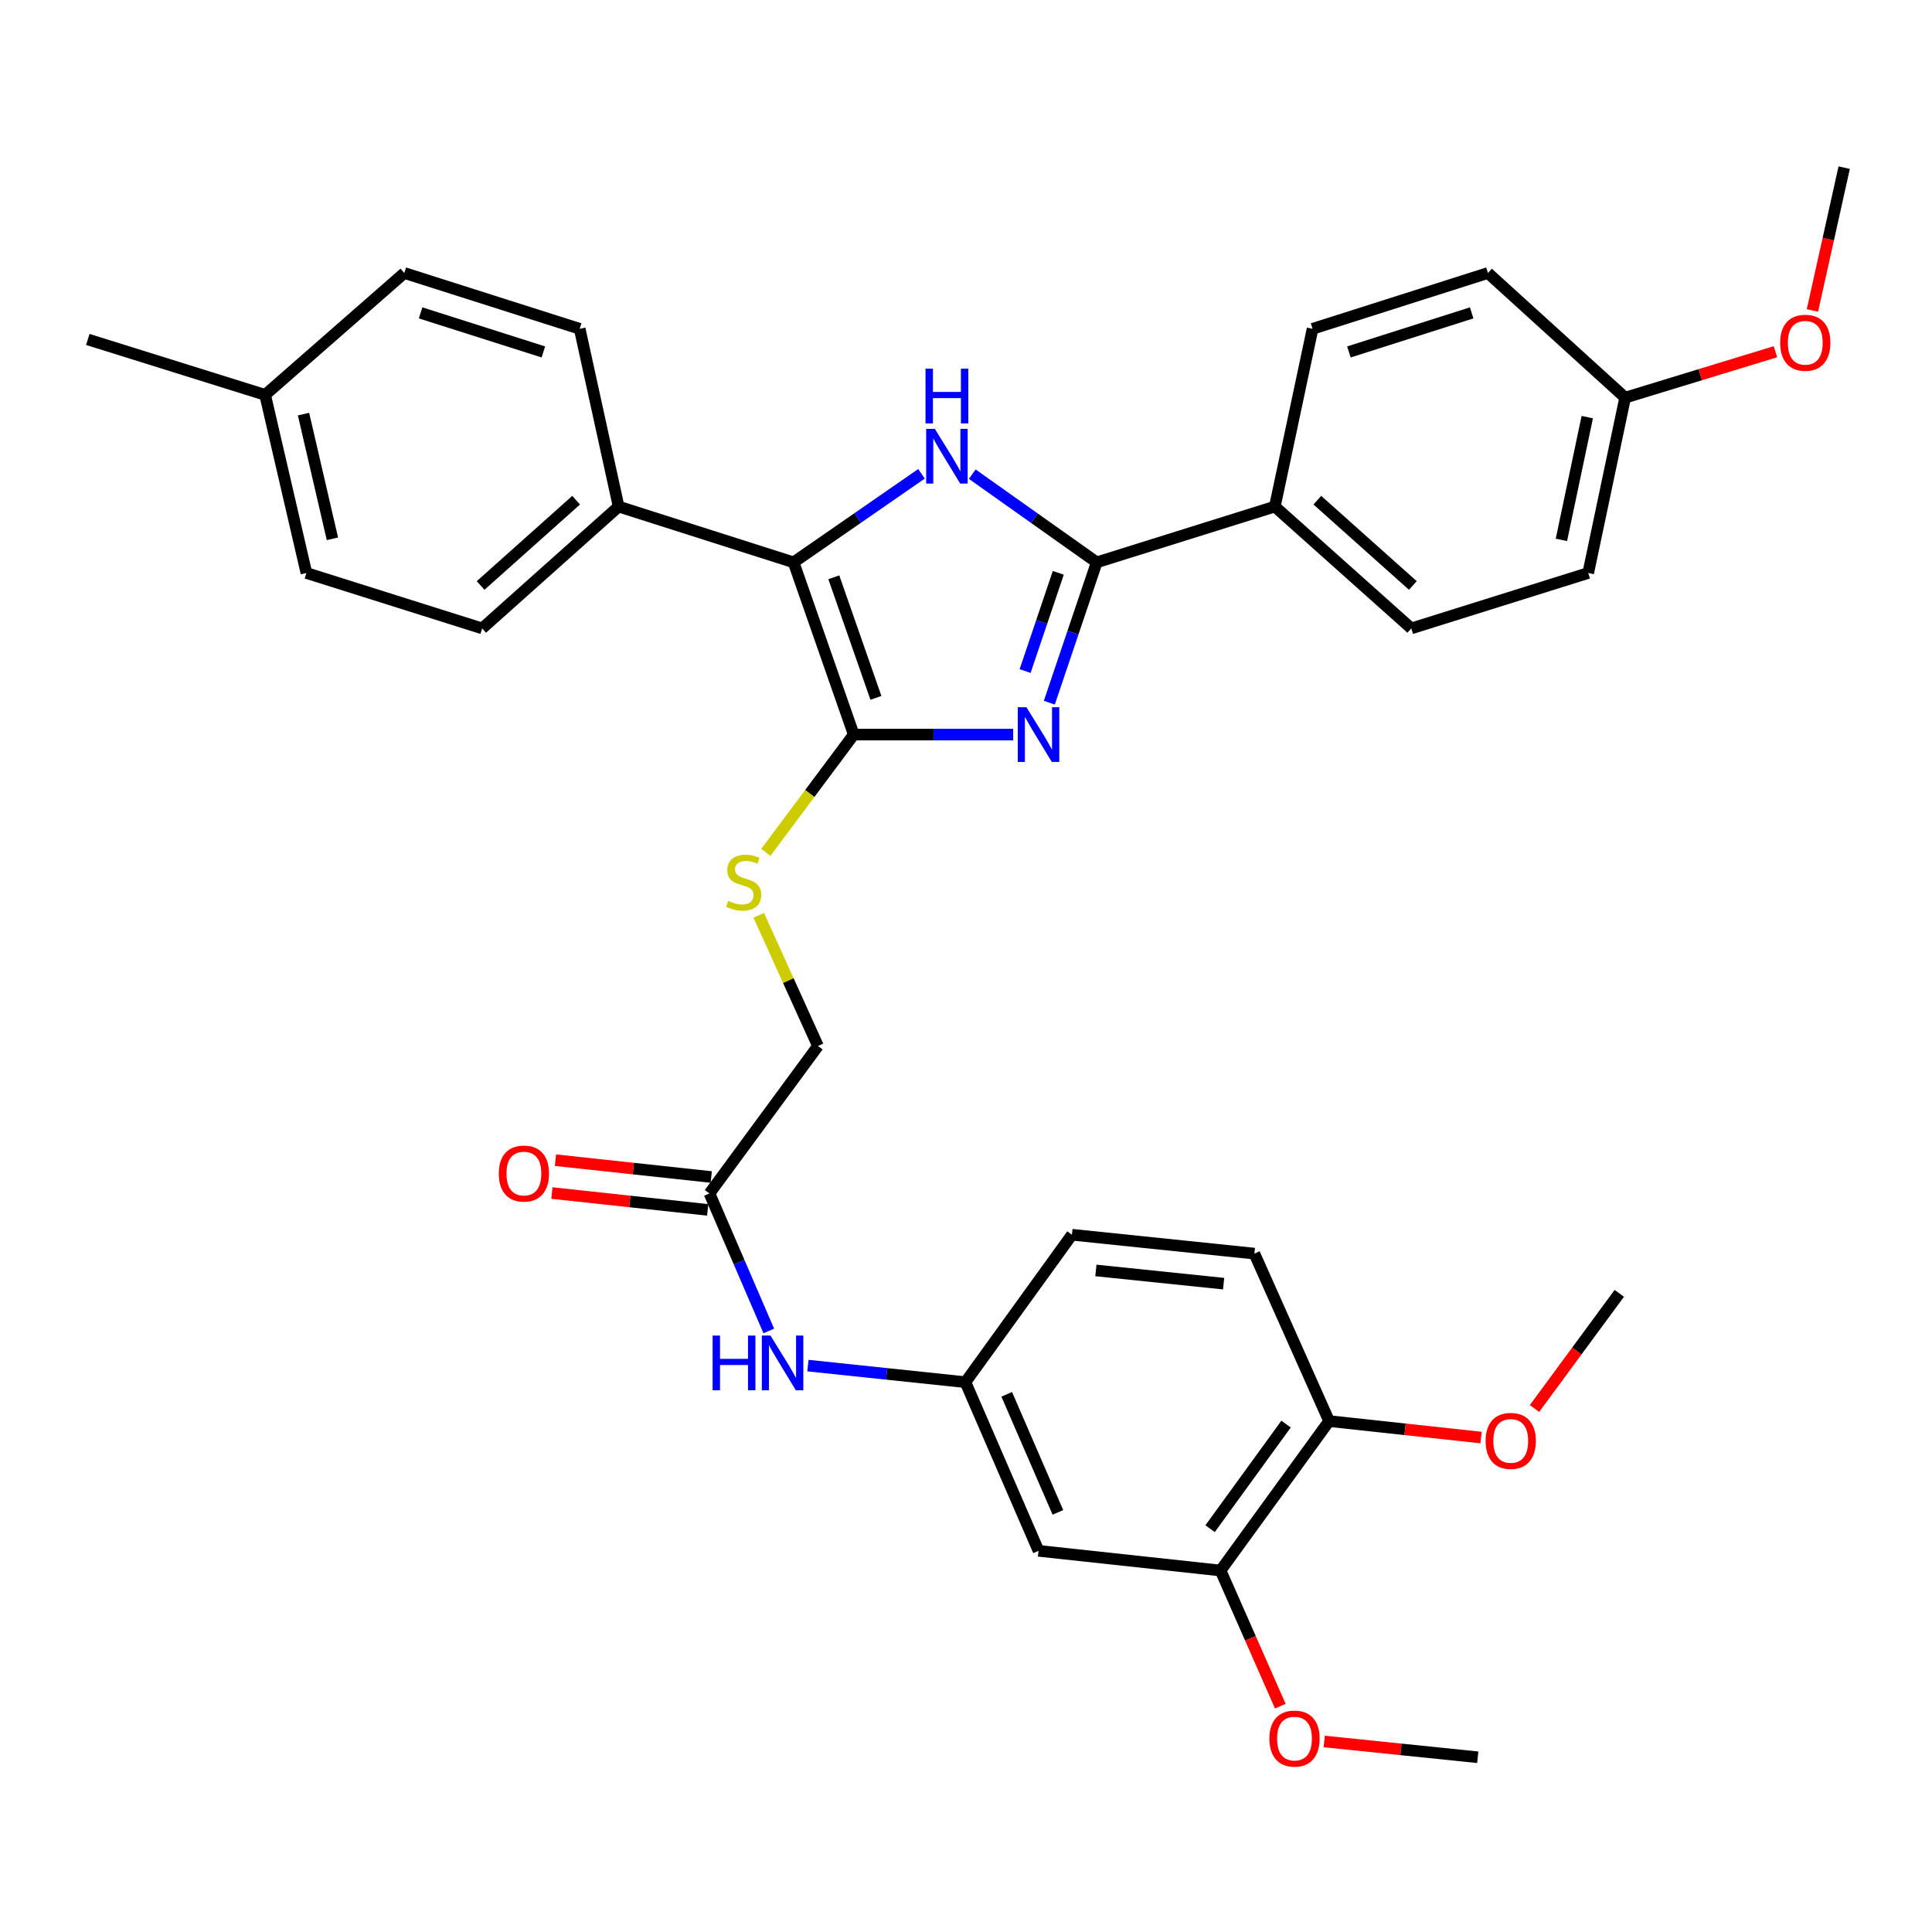 <?xml version='1.0' encoding='iso-8859-1'?>
<svg version='1.1' baseProfile='full'
              xmlns='http://www.w3.org/2000/svg'
                      xmlns:rdkit='http://www.rdkit.org/xml'
                      xmlns:xlink='http://www.w3.org/1999/xlink'
                  xml:space='preserve'
width='1000px' height='1000px' viewBox='0 0 1000 1000'>
<!-- END OF HEADER -->
<rect style='opacity:1.0;fill:#FFFFFF;stroke:none' width='1000' height='1000' x='0' y='0'> </rect>
<path class='bond-0' d='M 524.415,380.225 L 483.154,380.225' style='fill:none;fill-rule:evenodd;stroke:#0000FF;stroke-width:6px;stroke-linecap:butt;stroke-linejoin:miter;stroke-opacity:1' />
<path class='bond-0' d='M 483.154,380.225 L 441.894,380.225' style='fill:none;fill-rule:evenodd;stroke:#000000;stroke-width:6px;stroke-linecap:butt;stroke-linejoin:miter;stroke-opacity:1' />
<path class='bond-2' d='M 543.124,363.712 L 555.391,327.393' style='fill:none;fill-rule:evenodd;stroke:#0000FF;stroke-width:6px;stroke-linecap:butt;stroke-linejoin:miter;stroke-opacity:1' />
<path class='bond-2' d='M 555.391,327.393 L 567.659,291.074' style='fill:none;fill-rule:evenodd;stroke:#000000;stroke-width:6px;stroke-linecap:butt;stroke-linejoin:miter;stroke-opacity:1' />
<path class='bond-2' d='M 530.594,347.341 L 539.181,321.918' style='fill:none;fill-rule:evenodd;stroke:#0000FF;stroke-width:6px;stroke-linecap:butt;stroke-linejoin:miter;stroke-opacity:1' />
<path class='bond-2' d='M 539.181,321.918 L 547.769,296.495' style='fill:none;fill-rule:evenodd;stroke:#000000;stroke-width:6px;stroke-linecap:butt;stroke-linejoin:miter;stroke-opacity:1' />
<path class='bond-3' d='M 441.894,380.225 L 410.754,291.074' style='fill:none;fill-rule:evenodd;stroke:#000000;stroke-width:6px;stroke-linecap:butt;stroke-linejoin:miter;stroke-opacity:1' />
<path class='bond-3' d='M 453.376,361.21 L 431.578,298.805' style='fill:none;fill-rule:evenodd;stroke:#000000;stroke-width:6px;stroke-linecap:butt;stroke-linejoin:miter;stroke-opacity:1' />
<path class='bond-4' d='M 441.894,380.225 L 419.137,410.708' style='fill:none;fill-rule:evenodd;stroke:#000000;stroke-width:6px;stroke-linecap:butt;stroke-linejoin:miter;stroke-opacity:1' />
<path class='bond-4' d='M 419.137,410.708 L 396.38,441.191' style='fill:none;fill-rule:evenodd;stroke:#CCCC00;stroke-width:6px;stroke-linecap:butt;stroke-linejoin:miter;stroke-opacity:1' />
<path class='bond-1' d='M 503.24,245.427 L 535.449,268.251' style='fill:none;fill-rule:evenodd;stroke:#0000FF;stroke-width:6px;stroke-linecap:butt;stroke-linejoin:miter;stroke-opacity:1' />
<path class='bond-1' d='M 535.449,268.251 L 567.659,291.074' style='fill:none;fill-rule:evenodd;stroke:#000000;stroke-width:6px;stroke-linecap:butt;stroke-linejoin:miter;stroke-opacity:1' />
<path class='bond-34' d='M 476.971,245.238 L 443.863,268.156' style='fill:none;fill-rule:evenodd;stroke:#0000FF;stroke-width:6px;stroke-linecap:butt;stroke-linejoin:miter;stroke-opacity:1' />
<path class='bond-34' d='M 443.863,268.156 L 410.754,291.074' style='fill:none;fill-rule:evenodd;stroke:#000000;stroke-width:6px;stroke-linecap:butt;stroke-linejoin:miter;stroke-opacity:1' />
<path class='bond-5' d='M 567.659,291.074 L 659.861,262.197' style='fill:none;fill-rule:evenodd;stroke:#000000;stroke-width:6px;stroke-linecap:butt;stroke-linejoin:miter;stroke-opacity:1' />
<path class='bond-6' d='M 410.754,291.074 L 320.197,262.197' style='fill:none;fill-rule:evenodd;stroke:#000000;stroke-width:6px;stroke-linecap:butt;stroke-linejoin:miter;stroke-opacity:1' />
<path class='bond-14' d='M 392.718,473.753 L 408.048,507.58' style='fill:none;fill-rule:evenodd;stroke:#CCCC00;stroke-width:6px;stroke-linecap:butt;stroke-linejoin:miter;stroke-opacity:1' />
<path class='bond-14' d='M 408.048,507.58 L 423.377,541.407' style='fill:none;fill-rule:evenodd;stroke:#000000;stroke-width:6px;stroke-linecap:butt;stroke-linejoin:miter;stroke-opacity:1' />
<path class='bond-15' d='M 659.861,262.197 L 730.486,325.265' style='fill:none;fill-rule:evenodd;stroke:#000000;stroke-width:6px;stroke-linecap:butt;stroke-linejoin:miter;stroke-opacity:1' />
<path class='bond-15' d='M 681.851,258.895 L 731.288,303.043' style='fill:none;fill-rule:evenodd;stroke:#000000;stroke-width:6px;stroke-linecap:butt;stroke-linejoin:miter;stroke-opacity:1' />
<path class='bond-16' d='M 659.861,262.197 L 679.385,170.195' style='fill:none;fill-rule:evenodd;stroke:#000000;stroke-width:6px;stroke-linecap:butt;stroke-linejoin:miter;stroke-opacity:1' />
<path class='bond-17' d='M 320.197,262.197 L 249.572,325.265' style='fill:none;fill-rule:evenodd;stroke:#000000;stroke-width:6px;stroke-linecap:butt;stroke-linejoin:miter;stroke-opacity:1' />
<path class='bond-17' d='M 298.207,258.895 L 248.77,303.043' style='fill:none;fill-rule:evenodd;stroke:#000000;stroke-width:6px;stroke-linecap:butt;stroke-linejoin:miter;stroke-opacity:1' />
<path class='bond-18' d='M 320.197,262.197 L 300.046,170.195' style='fill:none;fill-rule:evenodd;stroke:#000000;stroke-width:6px;stroke-linecap:butt;stroke-linejoin:miter;stroke-opacity:1' />
<path class='bond-7' d='M 537.546,802.709 L 499.705,715.412' style='fill:none;fill-rule:evenodd;stroke:#000000;stroke-width:6px;stroke-linecap:butt;stroke-linejoin:miter;stroke-opacity:1' />
<path class='bond-7' d='M 547.568,782.81 L 521.08,721.702' style='fill:none;fill-rule:evenodd;stroke:#000000;stroke-width:6px;stroke-linecap:butt;stroke-linejoin:miter;stroke-opacity:1' />
<path class='bond-8' d='M 537.546,802.709 L 631.763,812.899' style='fill:none;fill-rule:evenodd;stroke:#000000;stroke-width:6px;stroke-linecap:butt;stroke-linejoin:miter;stroke-opacity:1' />
<path class='bond-22' d='M 631.763,812.899 L 647.222,848.005' style='fill:none;fill-rule:evenodd;stroke:#000000;stroke-width:6px;stroke-linecap:butt;stroke-linejoin:miter;stroke-opacity:1' />
<path class='bond-22' d='M 647.222,848.005 L 662.681,883.112' style='fill:none;fill-rule:evenodd;stroke:#FF0000;stroke-width:6px;stroke-linecap:butt;stroke-linejoin:miter;stroke-opacity:1' />
<path class='bond-37' d='M 631.763,812.899 L 687.94,735.554' style='fill:none;fill-rule:evenodd;stroke:#000000;stroke-width:6px;stroke-linecap:butt;stroke-linejoin:miter;stroke-opacity:1' />
<path class='bond-37' d='M 626.346,791.242 L 665.67,737.101' style='fill:none;fill-rule:evenodd;stroke:#000000;stroke-width:6px;stroke-linecap:butt;stroke-linejoin:miter;stroke-opacity:1' />
<path class='bond-9' d='M 367.22,617.725 L 423.377,541.407' style='fill:none;fill-rule:evenodd;stroke:#000000;stroke-width:6px;stroke-linecap:butt;stroke-linejoin:miter;stroke-opacity:1' />
<path class='bond-10' d='M 367.22,617.725 L 382.571,653.314' style='fill:none;fill-rule:evenodd;stroke:#000000;stroke-width:6px;stroke-linecap:butt;stroke-linejoin:miter;stroke-opacity:1' />
<path class='bond-10' d='M 382.571,653.314 L 397.922,688.902' style='fill:none;fill-rule:evenodd;stroke:#0000FF;stroke-width:6px;stroke-linecap:butt;stroke-linejoin:miter;stroke-opacity:1' />
<path class='bond-13' d='M 368.139,609.22 L 327.821,604.863' style='fill:none;fill-rule:evenodd;stroke:#000000;stroke-width:6px;stroke-linecap:butt;stroke-linejoin:miter;stroke-opacity:1' />
<path class='bond-13' d='M 327.821,604.863 L 287.503,600.506' style='fill:none;fill-rule:evenodd;stroke:#FF0000;stroke-width:6px;stroke-linecap:butt;stroke-linejoin:miter;stroke-opacity:1' />
<path class='bond-13' d='M 366.301,626.231 L 325.983,621.874' style='fill:none;fill-rule:evenodd;stroke:#000000;stroke-width:6px;stroke-linecap:butt;stroke-linejoin:miter;stroke-opacity:1' />
<path class='bond-13' d='M 325.983,621.874 L 285.665,617.517' style='fill:none;fill-rule:evenodd;stroke:#FF0000;stroke-width:6px;stroke-linecap:butt;stroke-linejoin:miter;stroke-opacity:1' />
<path class='bond-11' d='M 418.18,706.831 L 458.943,711.121' style='fill:none;fill-rule:evenodd;stroke:#0000FF;stroke-width:6px;stroke-linecap:butt;stroke-linejoin:miter;stroke-opacity:1' />
<path class='bond-11' d='M 458.943,711.121 L 499.705,715.412' style='fill:none;fill-rule:evenodd;stroke:#000000;stroke-width:6px;stroke-linecap:butt;stroke-linejoin:miter;stroke-opacity:1' />
<path class='bond-20' d='M 499.705,715.412 L 554.827,639.093' style='fill:none;fill-rule:evenodd;stroke:#000000;stroke-width:6px;stroke-linecap:butt;stroke-linejoin:miter;stroke-opacity:1' />
<path class='bond-12' d='M 687.94,735.554 L 649.272,648.865' style='fill:none;fill-rule:evenodd;stroke:#000000;stroke-width:6px;stroke-linecap:butt;stroke-linejoin:miter;stroke-opacity:1' />
<path class='bond-28' d='M 687.94,735.554 L 727.266,739.812' style='fill:none;fill-rule:evenodd;stroke:#000000;stroke-width:6px;stroke-linecap:butt;stroke-linejoin:miter;stroke-opacity:1' />
<path class='bond-28' d='M 727.266,739.812 L 766.593,744.07' style='fill:none;fill-rule:evenodd;stroke:#FF0000;stroke-width:6px;stroke-linecap:butt;stroke-linejoin:miter;stroke-opacity:1' />
<path class='bond-23' d='M 730.486,325.265 L 822.06,296.578' style='fill:none;fill-rule:evenodd;stroke:#000000;stroke-width:6px;stroke-linecap:butt;stroke-linejoin:miter;stroke-opacity:1' />
<path class='bond-24' d='M 679.385,170.195 L 770.161,141.308' style='fill:none;fill-rule:evenodd;stroke:#000000;stroke-width:6px;stroke-linecap:butt;stroke-linejoin:miter;stroke-opacity:1' />
<path class='bond-24' d='M 698.189,182.166 L 761.733,161.945' style='fill:none;fill-rule:evenodd;stroke:#000000;stroke-width:6px;stroke-linecap:butt;stroke-linejoin:miter;stroke-opacity:1' />
<path class='bond-26' d='M 249.572,325.265 L 158.597,296.578' style='fill:none;fill-rule:evenodd;stroke:#000000;stroke-width:6px;stroke-linecap:butt;stroke-linejoin:miter;stroke-opacity:1' />
<path class='bond-25' d='M 300.046,170.195 L 209.279,141.308' style='fill:none;fill-rule:evenodd;stroke:#000000;stroke-width:6px;stroke-linecap:butt;stroke-linejoin:miter;stroke-opacity:1' />
<path class='bond-25' d='M 281.242,182.166 L 217.705,161.945' style='fill:none;fill-rule:evenodd;stroke:#000000;stroke-width:6px;stroke-linecap:butt;stroke-linejoin:miter;stroke-opacity:1' />
<path class='bond-19' d='M 649.272,648.865 L 554.827,639.093' style='fill:none;fill-rule:evenodd;stroke:#000000;stroke-width:6px;stroke-linecap:butt;stroke-linejoin:miter;stroke-opacity:1' />
<path class='bond-19' d='M 633.344,664.418 L 567.233,657.578' style='fill:none;fill-rule:evenodd;stroke:#000000;stroke-width:6px;stroke-linecap:butt;stroke-linejoin:miter;stroke-opacity:1' />
<path class='bond-21' d='M 841.175,205.821 L 770.161,141.308' style='fill:none;fill-rule:evenodd;stroke:#000000;stroke-width:6px;stroke-linecap:butt;stroke-linejoin:miter;stroke-opacity:1' />
<path class='bond-29' d='M 841.175,205.821 L 880.071,193.936' style='fill:none;fill-rule:evenodd;stroke:#000000;stroke-width:6px;stroke-linecap:butt;stroke-linejoin:miter;stroke-opacity:1' />
<path class='bond-29' d='M 880.071,193.936 L 918.967,182.05' style='fill:none;fill-rule:evenodd;stroke:#FF0000;stroke-width:6px;stroke-linecap:butt;stroke-linejoin:miter;stroke-opacity:1' />
<path class='bond-35' d='M 841.175,205.821 L 822.06,296.578' style='fill:none;fill-rule:evenodd;stroke:#000000;stroke-width:6px;stroke-linecap:butt;stroke-linejoin:miter;stroke-opacity:1' />
<path class='bond-35' d='M 821.566,215.908 L 808.185,279.438' style='fill:none;fill-rule:evenodd;stroke:#000000;stroke-width:6px;stroke-linecap:butt;stroke-linejoin:miter;stroke-opacity:1' />
<path class='bond-31' d='M 685.415,901.388 L 725.146,905.473' style='fill:none;fill-rule:evenodd;stroke:#FF0000;stroke-width:6px;stroke-linecap:butt;stroke-linejoin:miter;stroke-opacity:1' />
<path class='bond-31' d='M 725.146,905.473 L 764.876,909.558' style='fill:none;fill-rule:evenodd;stroke:#000000;stroke-width:6px;stroke-linecap:butt;stroke-linejoin:miter;stroke-opacity:1' />
<path class='bond-27' d='M 209.279,141.308 L 137.229,204.386' style='fill:none;fill-rule:evenodd;stroke:#000000;stroke-width:6px;stroke-linecap:butt;stroke-linejoin:miter;stroke-opacity:1' />
<path class='bond-36' d='M 158.597,296.578 L 137.229,204.386' style='fill:none;fill-rule:evenodd;stroke:#000000;stroke-width:6px;stroke-linecap:butt;stroke-linejoin:miter;stroke-opacity:1' />
<path class='bond-36' d='M 172.059,278.886 L 157.102,214.351' style='fill:none;fill-rule:evenodd;stroke:#000000;stroke-width:6px;stroke-linecap:butt;stroke-linejoin:miter;stroke-opacity:1' />
<path class='bond-30' d='M 137.229,204.386 L 45.455,175.698' style='fill:none;fill-rule:evenodd;stroke:#000000;stroke-width:6px;stroke-linecap:butt;stroke-linejoin:miter;stroke-opacity:1' />
<path class='bond-32' d='M 794.246,729.045 L 816.195,699.24' style='fill:none;fill-rule:evenodd;stroke:#FF0000;stroke-width:6px;stroke-linecap:butt;stroke-linejoin:miter;stroke-opacity:1' />
<path class='bond-32' d='M 816.195,699.24 L 838.143,669.434' style='fill:none;fill-rule:evenodd;stroke:#000000;stroke-width:6px;stroke-linecap:butt;stroke-linejoin:miter;stroke-opacity:1' />
<path class='bond-33' d='M 938.105,160.694 L 946.325,123.735' style='fill:none;fill-rule:evenodd;stroke:#FF0000;stroke-width:6px;stroke-linecap:butt;stroke-linejoin:miter;stroke-opacity:1' />
<path class='bond-33' d='M 946.325,123.735 L 954.545,86.776' style='fill:none;fill-rule:evenodd;stroke:#000000;stroke-width:6px;stroke-linecap:butt;stroke-linejoin:miter;stroke-opacity:1' />
<path  class='atom-0' d='M 531.286 366.065
L 540.566 381.065
Q 541.486 382.545, 542.966 385.225
Q 544.446 387.905, 544.526 388.065
L 544.526 366.065
L 548.286 366.065
L 548.286 394.385
L 544.406 394.385
L 534.446 377.985
Q 533.286 376.065, 532.046 373.865
Q 530.846 371.665, 530.486 370.985
L 530.486 394.385
L 526.806 394.385
L 526.806 366.065
L 531.286 366.065
' fill='#0000FF'/>
<path  class='atom-2' d='M 483.864 221.973
L 493.144 236.973
Q 494.064 238.453, 495.544 241.133
Q 497.024 243.813, 497.104 243.973
L 497.104 221.973
L 500.864 221.973
L 500.864 250.293
L 496.984 250.293
L 487.024 233.893
Q 485.864 231.973, 484.624 229.773
Q 483.424 227.573, 483.064 226.893
L 483.064 250.293
L 479.384 250.293
L 479.384 221.973
L 483.864 221.973
' fill='#0000FF'/>
<path  class='atom-2' d='M 479.044 190.821
L 482.884 190.821
L 482.884 202.861
L 497.364 202.861
L 497.364 190.821
L 501.204 190.821
L 501.204 219.141
L 497.364 219.141
L 497.364 206.061
L 482.884 206.061
L 482.884 219.141
L 479.044 219.141
L 479.044 190.821
' fill='#0000FF'/>
<path  class='atom-5' d='M 376.919 466.263
Q 377.239 466.383, 378.559 466.943
Q 379.879 467.503, 381.319 467.863
Q 382.799 468.183, 384.239 468.183
Q 386.919 468.183, 388.479 466.903
Q 390.039 465.583, 390.039 463.303
Q 390.039 461.743, 389.239 460.783
Q 388.479 459.823, 387.279 459.303
Q 386.079 458.783, 384.079 458.183
Q 381.559 457.423, 380.039 456.703
Q 378.559 455.983, 377.479 454.463
Q 376.439 452.943, 376.439 450.383
Q 376.439 446.823, 378.839 444.623
Q 381.279 442.423, 386.079 442.423
Q 389.359 442.423, 393.079 443.983
L 392.159 447.063
Q 388.759 445.663, 386.199 445.663
Q 383.439 445.663, 381.919 446.823
Q 380.399 447.943, 380.439 449.903
Q 380.439 451.423, 381.199 452.343
Q 381.999 453.263, 383.119 453.783
Q 384.279 454.303, 386.199 454.903
Q 388.759 455.703, 390.279 456.503
Q 391.799 457.303, 392.879 458.943
Q 393.999 460.543, 393.999 463.303
Q 393.999 467.223, 391.359 469.343
Q 388.759 471.423, 384.399 471.423
Q 381.879 471.423, 379.959 470.863
Q 378.079 470.343, 375.839 469.423
L 376.919 466.263
' fill='#CCCC00'/>
<path  class='atom-11' d='M 368.841 691.29
L 372.681 691.29
L 372.681 703.33
L 387.161 703.33
L 387.161 691.29
L 391.001 691.29
L 391.001 719.61
L 387.161 719.61
L 387.161 706.53
L 372.681 706.53
L 372.681 719.61
L 368.841 719.61
L 368.841 691.29
' fill='#0000FF'/>
<path  class='atom-11' d='M 398.801 691.29
L 408.081 706.29
Q 409.001 707.77, 410.481 710.45
Q 411.961 713.13, 412.041 713.29
L 412.041 691.29
L 415.801 691.29
L 415.801 719.61
L 411.921 719.61
L 401.961 703.21
Q 400.801 701.29, 399.561 699.09
Q 398.361 696.89, 398.001 696.21
L 398.001 719.61
L 394.321 719.61
L 394.321 691.29
L 398.801 691.29
' fill='#0000FF'/>
<path  class='atom-14' d='M 258.168 607.426
Q 258.168 600.626, 261.528 596.826
Q 264.888 593.026, 271.168 593.026
Q 277.448 593.026, 280.808 596.826
Q 284.168 600.626, 284.168 607.426
Q 284.168 614.306, 280.768 618.226
Q 277.368 622.106, 271.168 622.106
Q 264.928 622.106, 261.528 618.226
Q 258.168 614.346, 258.168 607.426
M 271.168 618.906
Q 275.488 618.906, 277.808 616.026
Q 280.168 613.106, 280.168 607.426
Q 280.168 601.866, 277.808 599.066
Q 275.488 596.226, 271.168 596.226
Q 266.848 596.226, 264.488 599.026
Q 262.168 601.826, 262.168 607.426
Q 262.168 613.146, 264.488 616.026
Q 266.848 618.906, 271.168 618.906
' fill='#FF0000'/>
<path  class='atom-23' d='M 657.032 899.886
Q 657.032 893.086, 660.392 889.286
Q 663.752 885.486, 670.032 885.486
Q 676.312 885.486, 679.672 889.286
Q 683.032 893.086, 683.032 899.886
Q 683.032 906.766, 679.632 910.686
Q 676.232 914.566, 670.032 914.566
Q 663.792 914.566, 660.392 910.686
Q 657.032 906.806, 657.032 899.886
M 670.032 911.366
Q 674.352 911.366, 676.672 908.486
Q 679.032 905.566, 679.032 899.886
Q 679.032 894.326, 676.672 891.526
Q 674.352 888.686, 670.032 888.686
Q 665.712 888.686, 663.352 891.486
Q 661.032 894.286, 661.032 899.886
Q 661.032 905.606, 663.352 908.486
Q 665.712 911.366, 670.032 911.366
' fill='#FF0000'/>
<path  class='atom-29' d='M 768.957 745.814
Q 768.957 739.014, 772.317 735.214
Q 775.677 731.414, 781.957 731.414
Q 788.237 731.414, 791.597 735.214
Q 794.957 739.014, 794.957 745.814
Q 794.957 752.694, 791.557 756.614
Q 788.157 760.494, 781.957 760.494
Q 775.717 760.494, 772.317 756.614
Q 768.957 752.734, 768.957 745.814
M 781.957 757.294
Q 786.277 757.294, 788.597 754.414
Q 790.957 751.494, 790.957 745.814
Q 790.957 740.254, 788.597 737.454
Q 786.277 734.614, 781.957 734.614
Q 777.637 734.614, 775.277 737.414
Q 772.957 740.214, 772.957 745.814
Q 772.957 751.534, 775.277 754.414
Q 777.637 757.294, 781.957 757.294
' fill='#FF0000'/>
<path  class='atom-30' d='M 921.404 177.413
Q 921.404 170.613, 924.764 166.813
Q 928.124 163.013, 934.404 163.013
Q 940.684 163.013, 944.044 166.813
Q 947.404 170.613, 947.404 177.413
Q 947.404 184.293, 944.004 188.213
Q 940.604 192.093, 934.404 192.093
Q 928.164 192.093, 924.764 188.213
Q 921.404 184.333, 921.404 177.413
M 934.404 188.893
Q 938.724 188.893, 941.044 186.013
Q 943.404 183.093, 943.404 177.413
Q 943.404 171.853, 941.044 169.053
Q 938.724 166.213, 934.404 166.213
Q 930.084 166.213, 927.724 169.013
Q 925.404 171.813, 925.404 177.413
Q 925.404 183.133, 927.724 186.013
Q 930.084 188.893, 934.404 188.893
' fill='#FF0000'/>
</svg>

